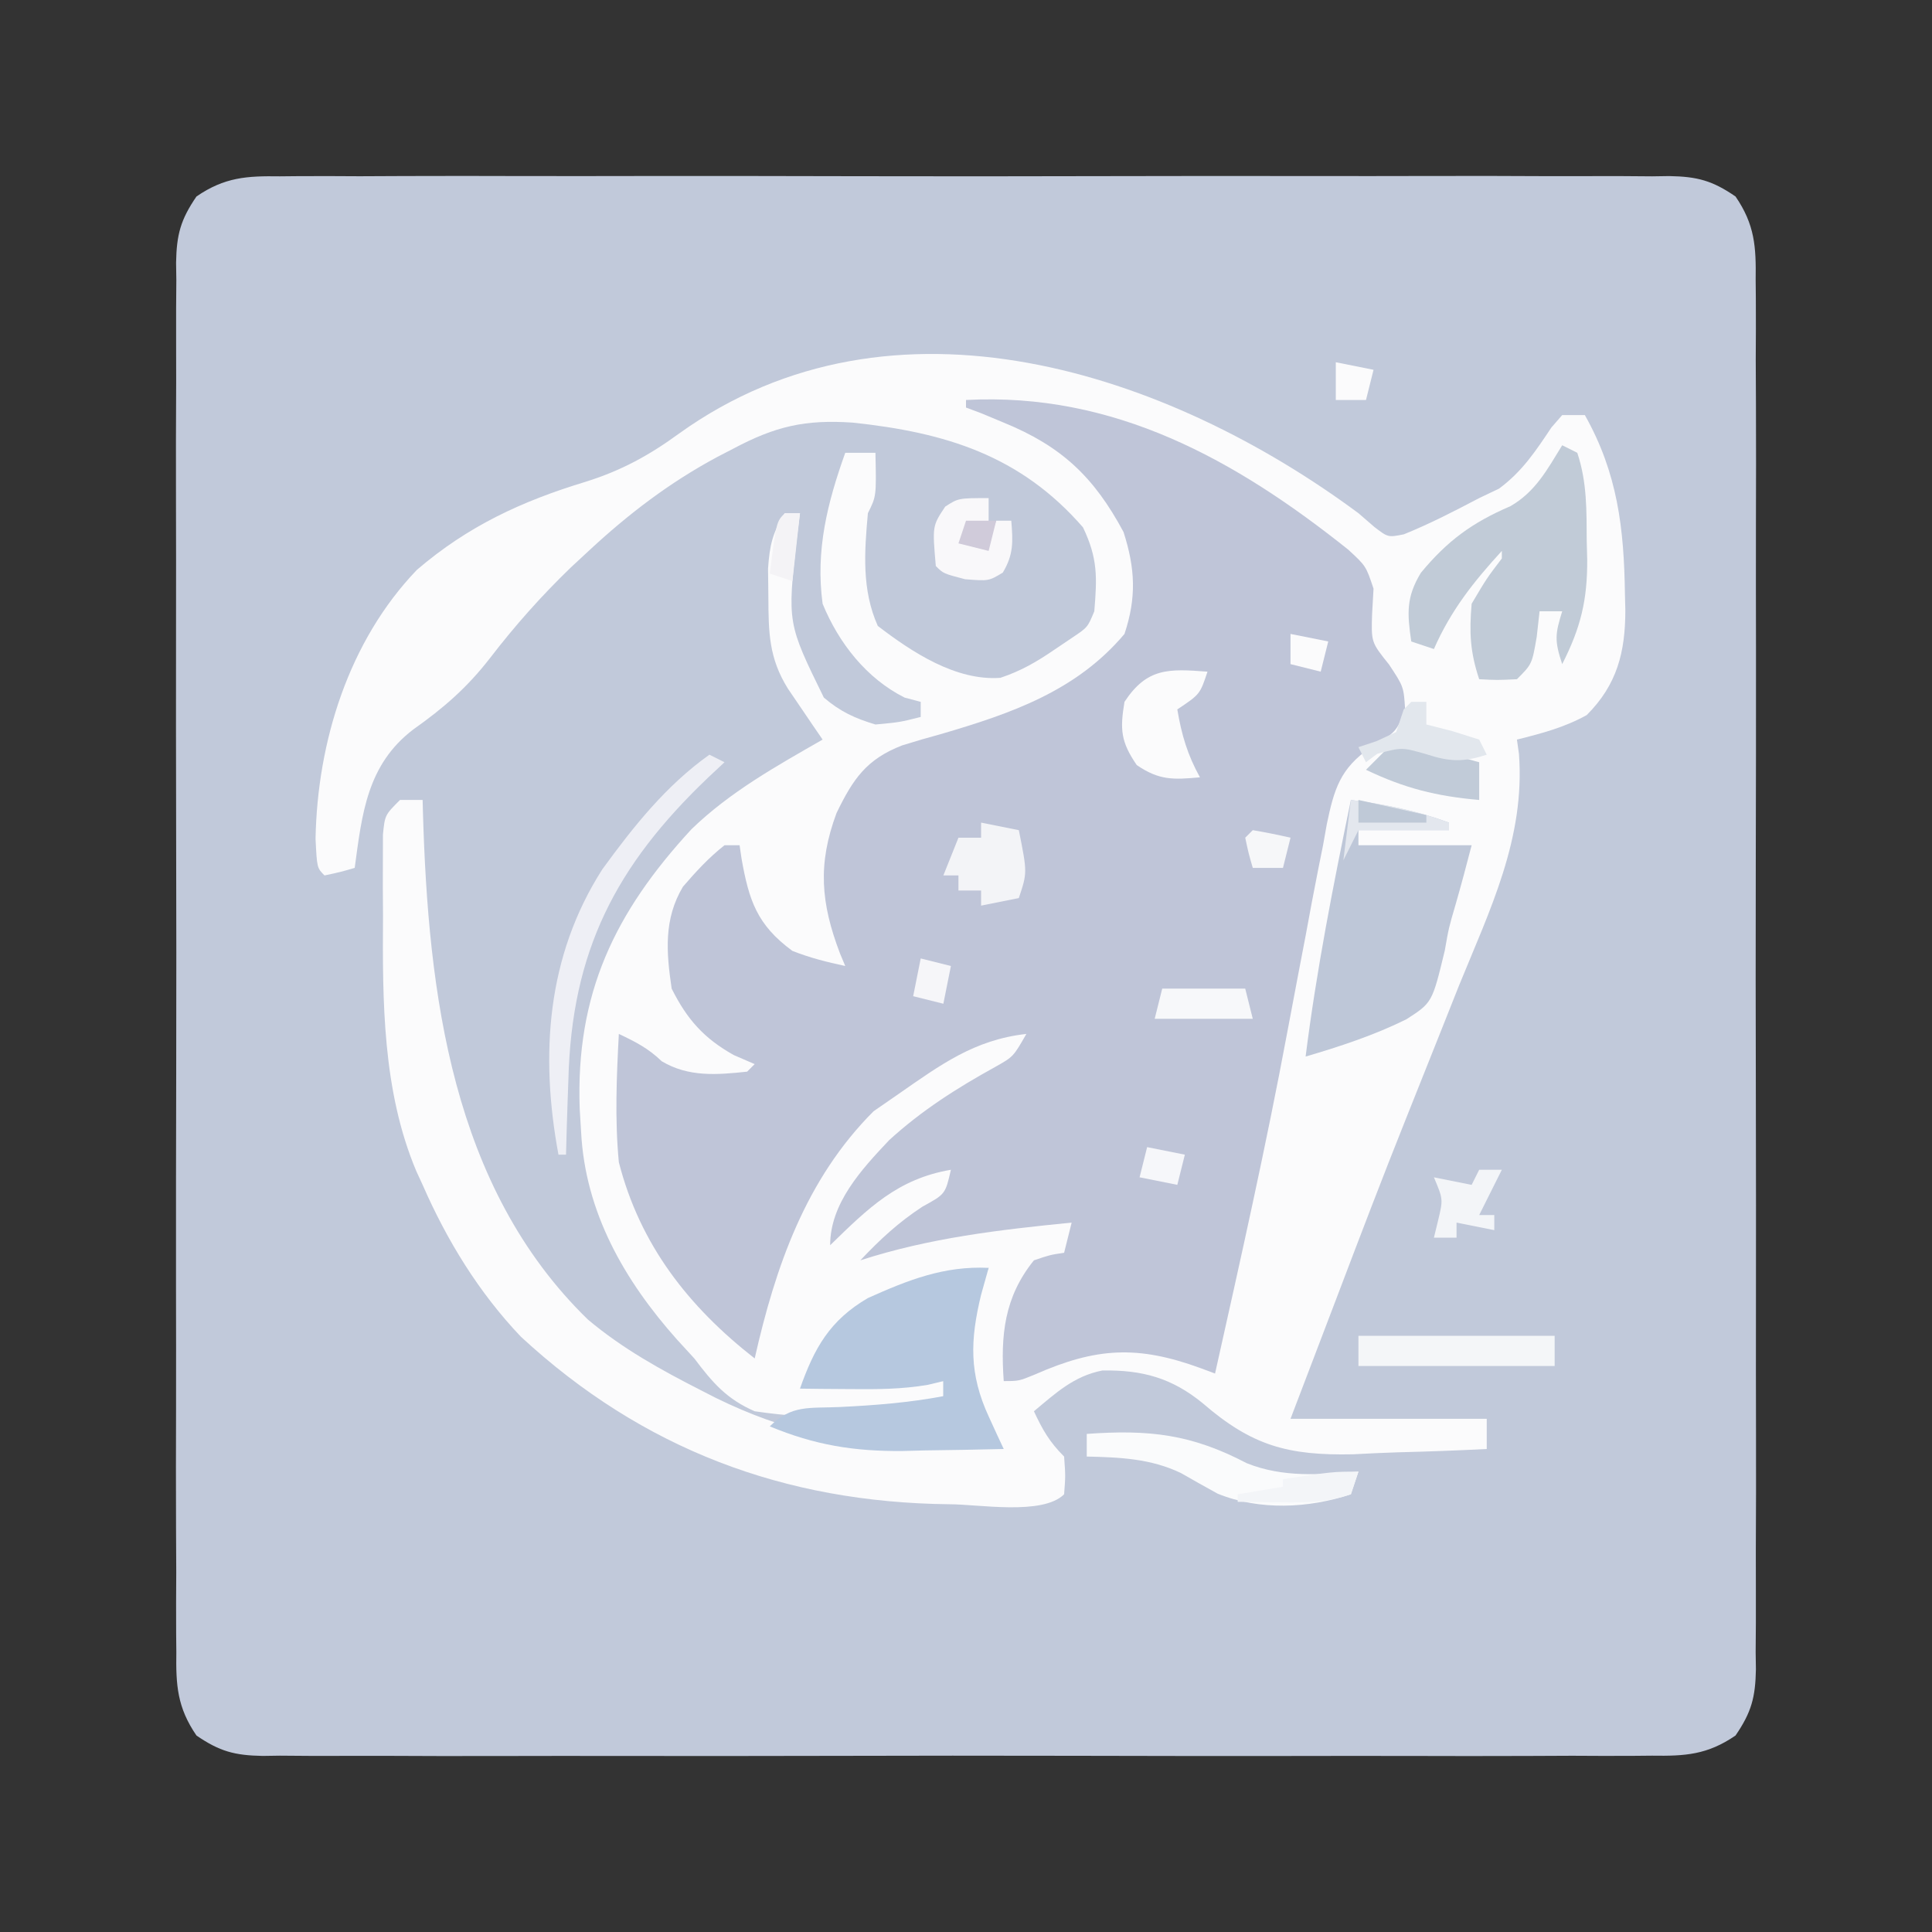 <?xml version="1.0" encoding="UTF-8"?>
<svg version="1.1" xmlns="http://www.w3.org/2000/svg" width="256" height="256">
<rect width="100%" height="100%" fill="#333333" stroke="none"/>
<path d="M0 0 C0.809 -0.008 1.619 -0.016 2.452 -0.024 C5.162 -0.044 7.87 -0.028 10.58 -0.012 C12.523 -0.019 14.466 -0.028 16.41 -0.039 C21.686 -0.061 26.963 -0.053 32.24 -0.037 C37.76 -0.024 43.28 -0.036 48.801 -0.044 C58.072 -0.053 67.342 -0.041 76.613 -0.017 C87.334 0.01 98.054 0.001 108.775 -0.026 C117.976 -0.049 127.178 -0.052 136.38 -0.039 C141.877 -0.031 147.374 -0.03 152.871 -0.047 C158.039 -0.061 163.206 -0.051 168.374 -0.022 C170.271 -0.015 172.169 -0.017 174.066 -0.028 C176.655 -0.042 179.242 -0.025 181.831 0 C182.583 -0.011 183.336 -0.022 184.111 -0.034 C187.819 0.036 189.802 0.557 192.881 2.669 C195.439 6.399 195.615 9.348 195.55 13.719 C195.558 14.529 195.566 15.338 195.574 16.172 C195.594 18.881 195.578 21.589 195.562 24.299 C195.569 26.242 195.578 28.186 195.589 30.129 C195.612 35.406 195.603 40.682 195.587 45.959 C195.575 51.48 195.586 57 195.594 62.52 C195.603 71.791 195.591 81.061 195.567 90.332 C195.54 101.053 195.549 111.773 195.577 122.494 C195.599 131.696 195.602 140.897 195.589 150.099 C195.582 155.596 195.58 161.093 195.597 166.59 C195.611 171.758 195.601 176.926 195.573 182.093 C195.566 183.991 195.568 185.888 195.579 187.786 C195.592 190.375 195.575 192.962 195.55 195.55 C195.562 196.303 195.573 197.055 195.584 197.831 C195.515 201.539 194.993 203.521 192.881 206.601 C189.152 209.159 186.202 209.335 181.831 209.27 C180.617 209.282 180.617 209.282 179.379 209.293 C176.669 209.313 173.961 209.298 171.251 209.282 C169.308 209.289 167.365 209.298 165.421 209.308 C160.145 209.331 154.868 209.322 149.591 209.307 C144.071 209.294 138.551 209.306 133.03 209.313 C123.76 209.323 114.489 209.311 105.218 209.287 C94.498 209.26 83.777 209.268 73.057 209.296 C63.855 209.319 54.653 209.322 45.451 209.309 C39.954 209.301 34.457 209.3 28.96 209.316 C23.792 209.331 18.625 209.321 13.457 209.292 C11.56 209.285 9.662 209.287 7.765 209.298 C5.176 209.312 2.589 209.295 0 209.27 C-1.129 209.287 -1.129 209.287 -2.28 209.304 C-5.988 209.234 -7.971 208.713 -11.05 206.601 C-13.608 202.871 -13.784 199.922 -13.719 195.55 C-13.727 194.741 -13.735 193.932 -13.743 193.098 C-13.763 190.389 -13.747 187.68 -13.731 184.971 C-13.738 183.028 -13.747 181.084 -13.758 179.141 C-13.781 173.864 -13.772 168.588 -13.756 163.311 C-13.743 157.79 -13.755 152.27 -13.763 146.75 C-13.772 137.479 -13.76 128.208 -13.736 118.938 C-13.709 108.217 -13.718 97.497 -13.745 86.776 C-13.768 77.574 -13.771 68.372 -13.758 59.171 C-13.75 53.673 -13.749 48.177 -13.766 42.68 C-13.78 37.512 -13.77 32.344 -13.741 27.176 C-13.735 25.279 -13.737 23.381 -13.748 21.484 C-13.761 18.895 -13.744 16.308 -13.719 13.719 C-13.731 12.967 -13.742 12.215 -13.753 11.439 C-13.684 7.731 -13.162 5.748 -11.05 2.669 C-7.321 0.111 -4.371 -0.065 0 0 Z " fill="#C1C9DA" transform="translate(37.084,23.365)"/>
<path d="M0 0 C0.696 0.602 1.392 1.204 2.109 1.824 C3.916 3.213 3.916 3.213 6.004 2.805 C9.455 1.413 12.708 -0.271 16 -2 C16.866 -2.413 17.733 -2.825 18.625 -3.25 C21.679 -5.5 23.478 -8.217 25.57 -11.355 C26.278 -12.17 26.278 -12.17 27 -13 C27.99 -13 28.98 -13 30 -13 C34.351 -5.287 35.191 2.045 35.312 10.688 C35.33 11.412 35.348 12.137 35.366 12.884 C35.359 18.393 34.29 22.71 30.25 26.75 C27.287 28.396 24.276 29.181 21 30 C21.089 30.627 21.178 31.254 21.27 31.9 C22.106 43.073 17.438 52.506 13.312 62.625 C12.538 64.568 11.765 66.513 10.994 68.458 C9.432 72.397 7.861 76.332 6.284 80.265 C3.199 87.981 0.237 95.744 -2.713 103.513 C-3.792 106.354 -4.876 109.194 -5.961 112.033 C-6.975 114.688 -7.987 117.344 -9 120 C-0.42 120 8.16 120 17 120 C17 121.32 17 122.64 17 124 C13.072 124.2 9.146 124.344 5.214 124.439 C3.233 124.499 1.254 124.6 -0.725 124.703 C-9.318 124.877 -14.094 123.593 -20.639 117.928 C-24.729 114.588 -28.631 113.507 -33.93 113.598 C-37.702 114.331 -40.089 116.574 -43 119 C-41.848 121.468 -40.952 123.048 -39 125 C-38.812 127.562 -38.812 127.562 -39 130 C-41.84 132.84 -50.404 131.311 -54.221 131.321 C-76.033 131.083 -94.834 124.04 -110.969 109.133 C-116.552 103.271 -120.764 96.394 -124 89 C-124.414 88.101 -124.414 88.101 -124.836 87.184 C-129.323 76.543 -129.322 64.67 -129.25 53.312 C-129.258 52.052 -129.265 50.792 -129.273 49.494 C-129.271 48.296 -129.268 47.098 -129.266 45.863 C-129.263 44.783 -129.261 43.704 -129.259 42.591 C-129 40 -129 40 -127 38 C-126.01 38 -125.02 38 -124 38 C-123.985 38.558 -123.971 39.115 -123.956 39.69 C-123.261 63.594 -120.149 89.285 -102.113 106.836 C-97.5 110.72 -92.41 113.525 -87.062 116.25 C-86.419 116.579 -85.775 116.909 -85.112 117.248 C-76.075 121.67 -67.929 123.463 -57.875 123.188 C-56.919 123.174 -55.962 123.16 -54.977 123.146 C-52.65 123.112 -50.326 123.063 -48 123 C-48.426 122.195 -48.426 122.195 -48.86 121.373 C-49.227 120.662 -49.594 119.951 -49.973 119.219 C-50.522 118.166 -50.522 118.166 -51.082 117.092 C-53.166 112.343 -52.213 108.227 -50.5 103.562 C-50.005 102.387 -49.51 101.211 -49 100 C-51.212 100.57 -53.419 101.156 -55.625 101.75 C-57.47 102.237 -57.47 102.237 -59.352 102.734 C-64.698 104.589 -69.002 107.109 -72 112 C-72.33 112.99 -72.66 113.98 -73 115 C-67.06 115 -61.12 115 -55 115 C-55 115.66 -55 116.32 -55 117 C-62.793 120.115 -71.747 120.235 -80 119 C-83.729 117.373 -85.58 115.209 -88 112 C-88.754 111.178 -89.508 110.355 -90.285 109.508 C-97.252 101.692 -102.449 92.659 -103 82 C-103.062 80.973 -103.124 79.945 -103.188 78.887 C-103.72 63.674 -98.559 52.918 -88.375 41.875 C-83.265 36.927 -77.139 33.518 -71 30 C-71.632 29.078 -71.632 29.078 -72.277 28.137 C-72.825 27.328 -73.373 26.52 -73.938 25.688 C-74.483 24.887 -75.028 24.086 -75.59 23.262 C-78.138 19.175 -78.163 15.79 -78.188 11.062 C-78.202 9.837 -78.216 8.611 -78.23 7.348 C-78.017 4.244 -77.64 2.586 -76 0 C-75.34 0 -74.68 0 -74 0 C-74.142 1.123 -74.284 2.246 -74.43 3.402 C-75.67 14.575 -75.67 14.575 -70.836 24.434 C-68.65 26.298 -66.745 27.171 -64 28 C-60.772 27.699 -60.772 27.699 -58 27 C-58 26.34 -58 25.68 -58 25 C-59.052 24.722 -59.052 24.722 -60.125 24.438 C-65.169 21.916 -68.869 17.21 -71 12 C-71.956 4.921 -70.371 -1.366 -68 -8 C-66.68 -8 -65.36 -8 -64 -8 C-63.875 -2.25 -63.875 -2.25 -65 0 C-65.465 5.161 -65.826 10.151 -63.688 14.938 C-59.148 18.421 -53.348 22.241 -47.449 21.816 C-44.703 20.901 -42.635 19.699 -40.25 18.062 C-39.471 17.538 -38.693 17.013 -37.891 16.473 C-35.885 15.128 -35.885 15.128 -35 13 C-34.624 8.486 -34.532 5.975 -36.5 1.875 C-44.793 -7.661 -54.716 -10.695 -67 -12 C-73.319 -12.432 -77.251 -11.516 -82.812 -8.562 C-83.506 -8.203 -84.2 -7.844 -84.914 -7.474 C-91.273 -4.066 -96.716 0.087 -102 5 C-102.789 5.732 -103.578 6.464 -104.391 7.219 C-108.291 10.987 -111.755 14.89 -115.062 19.188 C-118.104 23.116 -121.212 25.808 -125.242 28.66 C-131.369 33.33 -132.032 39.84 -133 47 C-134.938 47.562 -134.938 47.562 -137 48 C-138 47 -138 47 -138.188 43.125 C-137.946 30.333 -133.829 16.96 -124.762 7.512 C-117.997 1.707 -110.878 -1.589 -102.424 -4.155 C-97.653 -5.646 -93.986 -7.66 -89.973 -10.586 C-61.615 -30.913 -25.184 -18.667 0 0 Z " fill="#FBFBFC" transform="translate(180,68)"/>
<path d="M0 0 C19.633 -1.043 35.69 7.891 50.656 19.836 C53 22 53 22 54 25 C53.907 26.64 53.907 26.64 53.812 28.312 C53.688 32.104 53.688 32.104 56.062 35.062 C58 38 58 38 58.188 41.062 C57 44 57 44 53.594 46.059 C49.579 48.825 48.79 51.532 47.811 56.192 C47.646 57.119 47.482 58.045 47.312 59 C47.115 59.977 46.918 60.954 46.715 61.96 C46.114 64.969 45.553 67.983 45 71 C44.673 72.711 44.345 74.422 44.016 76.133 C43.535 78.639 43.059 81.145 42.594 83.653 C39.765 98.84 36.368 113.925 33 129 C32.381 128.769 31.763 128.539 31.125 128.301 C22.757 125.237 17.277 125.535 9.137 129.125 C7 130 7 130 5 130 C4.569 123.959 5.061 118.875 9 114 C11.141 113.277 11.141 113.277 13 113 C13.495 111.02 13.495 111.02 14 109 C4.418 109.955 -4.792 111.017 -14 114 C-11.382 111.228 -8.952 108.968 -5.75 106.875 C-2.74 105.229 -2.74 105.229 -2 102 C-9.05 103.2 -12.975 107.1 -18 112 C-18 106.458 -13.868 101.976 -10.172 98.066 C-5.86 94.131 -1.206 91.173 3.898 88.359 C6.273 87.021 6.273 87.021 8 84 C1.087 84.773 -3.398 88.109 -9 92 C-10.072 92.743 -11.145 93.485 -12.25 94.25 C-21.243 103.243 -25.25 114.855 -28 127 C-36.771 120.149 -43.192 111.951 -46 101 C-46.541 95.337 -46.302 89.671 -46 84 C-43.773 85.056 -42.1 85.904 -40.312 87.625 C-36.761 89.737 -33.044 89.427 -29 89 C-28.67 88.67 -28.34 88.34 -28 88 C-29.361 87.412 -29.361 87.412 -30.75 86.812 C-34.732 84.592 -36.969 82.061 -39 78 C-39.716 73.167 -40.068 68.793 -37.508 64.496 C-35.765 62.474 -34.095 60.654 -32 59 C-31.34 59 -30.68 59 -30 59 C-29.914 59.592 -29.827 60.183 -29.738 60.793 C-28.759 66.298 -27.7 69.553 -23 73 C-20.657 73.923 -18.477 74.466 -16 75 C-16.342 74.182 -16.342 74.182 -16.691 73.348 C-19.244 66.652 -19.676 61.495 -17.151 54.724 C-14.96 50.22 -13.214 47.611 -8.453 45.766 C-6.729 45.227 -4.994 44.722 -3.25 44.25 C5.965 41.544 14.625 38.57 21 31 C22.605 26.186 22.426 22.326 20.875 17.5 C16.963 10.197 12.662 6.131 5 3 C4.01 2.587 3.02 2.175 2 1.75 C1.34 1.502 0.68 1.255 0 1 C0 0.67 0 0.34 0 0 Z " fill="#BFC5D8" transform="translate(128,53)"/>
<path d="M0 0 C4.567 0.603 8.666 1.415 13 3 C13 3.33 13 3.66 13 4 C9.04 4 5.08 4 1 4 C1 4.66 1 5.32 1 6 C5.95 6 10.9 6 16 6 C15.319 8.622 14.626 11.241 13.875 13.844 C12.967 16.949 12.967 16.949 12.438 19.969 C10.772 26.859 10.772 26.859 7.352 29.062 C3.059 31.184 -1.415 32.648 -6 34 C-4.558 22.544 -2.342 11.3 0 0 Z " fill="#BEC7D8" transform="translate(179,106)"/>
<path d="M0 0 C-0.33 1.176 -0.66 2.351 -1 3.562 C-2.457 9.58 -2.605 14.034 0.023 19.723 C0.391 20.526 0.759 21.329 1.138 22.156 C1.423 22.765 1.707 23.373 2 24 C-1.479 24.088 -4.958 24.141 -8.438 24.188 C-9.411 24.213 -10.385 24.238 -11.389 24.264 C-17.828 24.328 -23.045 23.476 -29 21 C-26.112 18.112 -23.776 18.623 -19.75 18.438 C-15.084 18.212 -10.594 17.863 -6 17 C-6 16.34 -6 15.68 -6 15 C-6.674 15.164 -7.348 15.327 -8.043 15.496 C-11.514 16.088 -14.793 16.095 -18.312 16.062 C-19.567 16.053 -20.821 16.044 -22.113 16.035 C-23.066 16.024 -24.019 16.012 -25 16 C-23.105 10.631 -21.056 6.95 -16 4 C-10.684 1.611 -5.89 -0.288 0 0 Z " fill="#B6C8DF" transform="translate(131,168)"/>
<path d="M0 0 C0.66 0.33 1.32 0.66 2 1 C3.306 4.917 3.224 8.667 3.25 12.75 C3.271 13.536 3.291 14.323 3.312 15.133 C3.348 20.521 2.443 24.191 0 29 C-1.044 25.867 -0.934 25.01 0 22 C-0.99 22 -1.98 22 -3 22 C-3.124 23.114 -3.248 24.227 -3.375 25.375 C-4 29 -4 29 -6 31 C-8.625 31.125 -8.625 31.125 -11 31 C-12.206 27.381 -12.323 24.808 -12 21 C-10 17.625 -10 17.625 -8 15 C-8 14.67 -8 14.34 -8 14 C-11.739 18.09 -14.747 21.868 -17 27 C-17.99 26.67 -18.98 26.34 -20 26 C-20.54 22.295 -20.694 20.144 -18.723 16.895 C-15.191 12.626 -11.912 10.243 -6.867 8.074 C-3.537 6.158 -1.984 3.224 0 0 Z " fill="#C1CBD7" transform="translate(207,59)"/>
<path d="M0 0 C8.294 -0.593 13.852 0.034 21.211 3.887 C26.034 5.812 30.897 5.401 36 5 C35.67 5.99 35.34 6.98 35 8 C29.376 9.875 22.881 10.172 17.34 7.918 C15.708 7.02 14.084 6.108 12.469 5.18 C8.464 3.266 4.386 3.103 0 3 C0 2.01 0 1.02 0 0 Z " fill="#FAFBFC" transform="translate(144,190)"/>
<path d="M0 0 C8.58 0 17.16 0 26 0 C26 1.32 26 2.64 26 4 C17.42 4 8.84 4 0 4 C0 2.68 0 1.36 0 0 Z " fill="#F4F6F8" transform="translate(180,177)"/>
<path d="M0 0 C0.66 0.33 1.32 0.66 2 1 C1.276 1.678 0.551 2.356 -0.195 3.055 C-12.405 14.709 -18.267 26.033 -18.688 43.125 C-18.722 44.081 -18.756 45.038 -18.791 46.023 C-18.872 48.349 -18.942 50.674 -19 53 C-19.33 53 -19.66 53 -20 53 C-22.455 39.805 -21.568 26.723 -14.188 15.188 C-10.06 9.513 -5.744 4.089 0 0 Z " fill="#EEEFF5" transform="translate(94,100)"/>
<path d="M0 0 C-1 3 -1 3 -4 5 C-3.443 8.344 -2.648 11.033 -1 14 C-4.537 14.322 -6.396 14.413 -9.375 12.375 C-11.487 9.288 -11.612 7.672 -11 4 C-8.021 -0.528 -5.16 -0.397 0 0 Z " fill="#FBFBFC" transform="translate(160,89)"/>
<path d="M0 0 C1.65 0.33 3.3 0.66 5 1 C6.125 6.625 6.125 6.625 5 10 C3.35 10.33 1.7 10.66 0 11 C0 10.34 0 9.68 0 9 C-0.99 9 -1.98 9 -3 9 C-3 8.34 -3 7.68 -3 7 C-3.66 7 -4.32 7 -5 7 C-4.34 5.35 -3.68 3.7 -3 2 C-2.01 2 -1.02 2 0 2 C0 1.34 0 0.68 0 0 Z " fill="#F3F4F7" transform="translate(130,109)"/>
<path d="M0 0 C5.445 1.485 5.445 1.485 11 3 C11 4.65 11 6.3 11 8 C5.339 7.503 1.123 6.455 -4 4 C-2.68 2.68 -1.36 1.36 0 0 Z " fill="#C1CBD8" transform="translate(185,98)"/>
<path d="M0 0 C0 0.99 0 1.98 0 3 C-0.99 3.33 -1.98 3.66 -3 4 C-3 4.66 -3 5.32 -3 6 C-2.01 6 -1.02 6 0 6 C0.33 5.01 0.66 4.02 1 3 C1.66 3 2.32 3 3 3 C3.224 5.765 3.322 7.463 1.875 9.875 C0 11 0 11 -3.125 10.75 C-6 10 -6 10 -7 9 C-7.462 3.692 -7.462 3.692 -5.75 1.125 C-4 0 -4 0 0 0 Z " fill="#F9F8FA" transform="translate(131,66)"/>
<path d="M0 0 C0.66 0 1.32 0 2 0 C2 0.99 2 1.98 2 3 C3.134 3.289 4.269 3.578 5.438 3.875 C6.613 4.246 7.789 4.617 9 5 C9.33 5.66 9.66 6.32 10 7 C6.884 8.009 5.095 7.947 2 6.938 C-1.239 6.012 -1.239 6.012 -4.5 6.875 C-5.242 7.432 -5.242 7.432 -6 8 C-6.33 7.34 -6.66 6.68 -7 6 C-6.196 5.732 -5.391 5.464 -4.562 5.188 C-3.717 4.796 -2.871 4.404 -2 4 C-1.67 3.01 -1.34 2.02 -1 1 C-0.67 0.67 -0.34 0.34 0 0 Z " fill="#E2E7ED" transform="translate(187,93)"/>
<path d="M0 0 C3.63 0 7.26 0 11 0 C11.33 1.32 11.66 2.64 12 4 C7.71 4 3.42 4 -1 4 C-0.67 2.68 -0.34 1.36 0 0 Z " fill="#F7F8FA" transform="translate(154,131)"/>
<path d="M0 0 C0.99 0 1.98 0 3 0 C2 2 1 4 0 6 C0.66 6 1.32 6 2 6 C2 6.66 2 7.32 2 8 C0.35 7.67 -1.3 7.34 -3 7 C-3 7.66 -3 8.32 -3 9 C-3.99 9 -4.98 9 -6 9 C-5.814 8.237 -5.629 7.474 -5.438 6.688 C-4.772 3.91 -4.772 3.91 -6 1 C-3.525 1.495 -3.525 1.495 -1 2 C-0.67 1.34 -0.34 0.68 0 0 Z " fill="#F3F5F8" transform="translate(196,155)"/>
<path d="M0 0 C4.571 0.549 8.674 1.417 13 3 C13 3.33 13 3.66 13 4 C9.04 4 5.08 4 1 4 C0.34 5.32 -0.32 6.64 -1 8 C-0.67 5.36 -0.34 2.72 0 0 Z " fill="#E3E7EE" transform="translate(179,106)"/>
<path d="M0 0 C-0.33 0.99 -0.66 1.98 -1 3 C-4.285 4.095 -6.737 4.1 -10.188 4.062 C-11.818 4.049 -11.818 4.049 -13.48 4.035 C-14.312 4.024 -15.143 4.012 -16 4 C-16 3.67 -16 3.34 -16 3 C-14.02 2.67 -12.04 2.34 -10 2 C-10 1.67 -10 1.34 -10 1 C-3.375 0 -3.375 0 0 0 Z " fill="#F3F5F8" transform="translate(180,195)"/>
<path d="M0 0 C1.675 0.286 3.344 0.618 5 1 C4.67 2.32 4.34 3.64 4 5 C2.68 5 1.36 5 0 5 C-0.562 3.062 -0.562 3.062 -1 1 C-0.67 0.67 -0.34 0.34 0 0 Z " fill="#F6F7F9" transform="translate(166,110)"/>
<path d="M0 0 C1.65 0.33 3.3 0.66 5 1 C4.67 2.32 4.34 3.64 4 5 C2.35 4.67 0.7 4.34 -1 4 C-0.67 2.68 -0.34 1.36 0 0 Z " fill="#F6F7FA" transform="translate(152,152)"/>
<path d="M0 0 C1.98 0.495 1.98 0.495 4 1 C3.67 2.65 3.34 4.3 3 6 C1.68 5.67 0.36 5.34 -1 5 C-0.67 3.35 -0.34 1.7 0 0 Z " fill="#F6F6F9" transform="translate(122,127)"/>
<path d="M0 0 C0.66 0 1.32 0 2 0 C1.67 2.97 1.34 5.94 1 9 C0.01 8.67 -0.98 8.34 -2 8 C-1.125 1.125 -1.125 1.125 0 0 Z " fill="#F4F3F6" transform="translate(104,68)"/>
<path d="M0 0 C2.475 0.495 2.475 0.495 5 1 C4.67 2.32 4.34 3.64 4 5 C2.68 5 1.36 5 0 5 C0 3.35 0 1.7 0 0 Z " fill="#FBFBFC" transform="translate(177,48)"/>
<path d="M0 0 C2.475 0.495 2.475 0.495 5 1 C4.67 2.32 4.34 3.64 4 5 C2.68 4.67 1.36 4.34 0 4 C0 2.68 0 1.36 0 0 Z " fill="#FBFBFC" transform="translate(171,84)"/>
<path d="M0 0 C4.455 0.99 4.455 0.99 9 2 C9 2.33 9 2.66 9 3 C6.03 3 3.06 3 0 3 C0 2.01 0 1.02 0 0 Z " fill="#BFC9D7" transform="translate(180,106)"/>
<path d="M0 0 C1.32 0 2.64 0 4 0 C3.67 1.32 3.34 2.64 3 4 C1.68 3.67 0.36 3.34 -1 3 C-0.67 2.01 -0.34 1.02 0 0 Z " fill="#D0CBDA" transform="translate(128,69)"/>
</svg>
